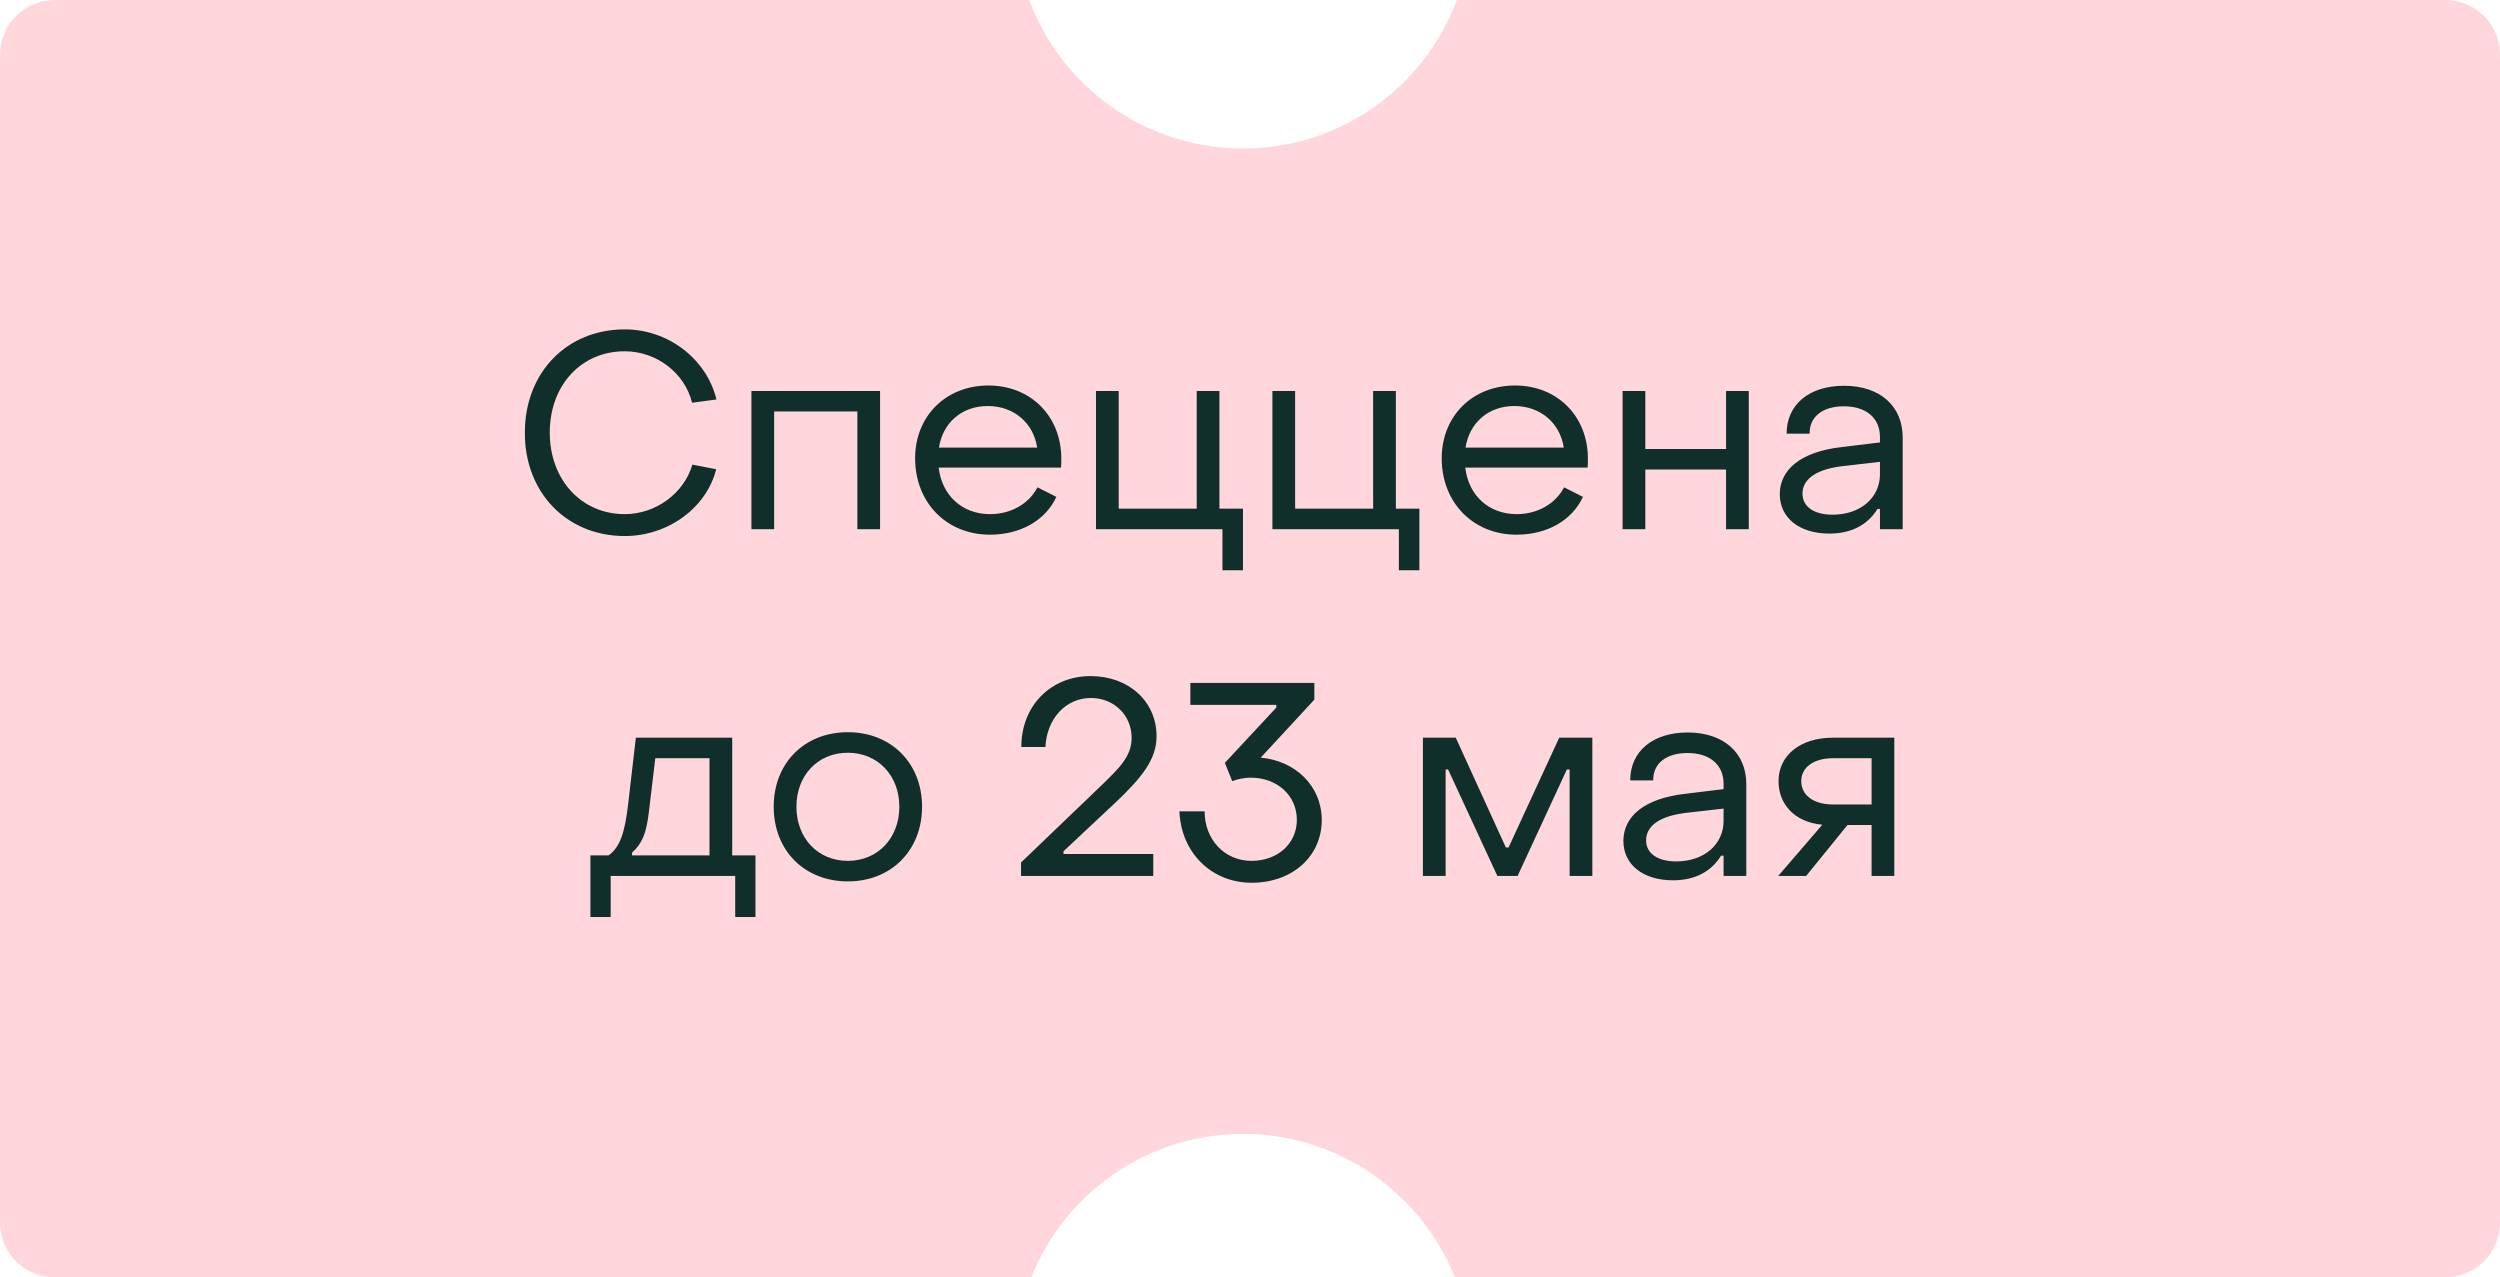 <?xml version="1.0" encoding="UTF-8"?> <svg xmlns="http://www.w3.org/2000/svg" width="137" height="70" viewBox="0 0 137 70" fill="none"><path d="M56.401 0C58.4 5.386 63.935 8.849 69.857 8.017C74.561 7.356 78.283 4.158 79.835 0L134 0C135.657 0 137 1.343 137 3V67C137 68.657 135.657 70 134 70H79.728C77.644 64.773 72.198 61.443 66.378 62.261C61.78 62.907 58.124 65.979 56.513 70H3C1.343 70 4.42932e-08 68.657 0 67L0 3C1.03082e-06 1.343 1.343 0 3 0L56.401 0Z" fill="#FFD6DB"></path><path d="M34.237 29.375C31.057 29.375 28.747 26.99 28.762 23.705C28.762 20.42 31.057 18.05 34.237 18.05C36.622 18.05 38.722 19.67 39.262 21.89L37.927 22.07C37.522 20.435 35.977 19.25 34.237 19.25C31.837 19.25 30.127 21.125 30.127 23.705C30.127 26.285 31.852 28.175 34.237 28.175C35.947 28.175 37.492 27.02 37.942 25.46L39.247 25.715C38.722 27.815 36.622 29.375 34.237 29.375ZM41.178 29V21.425H48.228V29H46.983V22.55H42.423V29H41.178ZM54.244 29.3C51.874 29.3 50.149 27.545 50.149 25.115C50.149 22.805 51.829 21.125 54.169 21.125C56.479 21.125 58.159 22.805 58.159 25.13C58.159 25.28 58.159 25.46 58.144 25.625H51.439C51.619 27.155 52.729 28.175 54.259 28.175C55.399 28.175 56.389 27.605 56.854 26.705L57.889 27.23C57.289 28.52 55.924 29.3 54.244 29.3ZM51.454 24.53H56.839C56.629 23.165 55.549 22.25 54.124 22.25C52.714 22.25 51.664 23.165 51.454 24.53ZM66.99 31.25V29H60.06V21.425H61.305V27.875H65.58V21.425H66.825V27.875H68.115V31.25H66.99ZM76.658 31.25V29H69.728V21.425H70.973V27.875H75.248V21.425H76.493V27.875H77.783V31.25H76.658ZM83.101 29.3C80.731 29.3 79.006 27.545 79.006 25.115C79.006 22.805 80.686 21.125 83.026 21.125C85.336 21.125 87.016 22.805 87.016 25.13C87.016 25.28 87.016 25.46 87.001 25.625H80.296C80.476 27.155 81.586 28.175 83.116 28.175C84.256 28.175 85.246 27.605 85.711 26.705L86.746 27.23C86.146 28.52 84.781 29.3 83.101 29.3ZM80.311 24.53H85.696C85.486 23.165 84.406 22.25 82.981 22.25C81.571 22.25 80.521 23.165 80.311 24.53ZM88.918 29V21.425H90.163V24.605H94.588V21.425H95.833V29H94.588V25.73H90.163V29H88.918ZM100.247 29.24C98.612 29.24 97.532 28.385 97.532 27.08C97.532 25.745 98.672 24.755 100.922 24.5L103.022 24.245V23.945C103.022 22.925 102.287 22.265 101.042 22.265C99.902 22.265 99.152 22.82 99.167 23.765H97.907C97.907 22.16 99.152 21.14 101.057 21.14C103.022 21.14 104.267 22.25 104.267 23.975V29H103.022V27.89H102.887C102.347 28.76 101.462 29.24 100.247 29.24ZM100.427 28.205C101.972 28.205 103.022 27.26 103.022 25.985V25.31L100.922 25.55C99.377 25.745 98.777 26.345 98.777 27.05C98.777 27.77 99.407 28.205 100.427 28.205ZM32.355 50.25V46.875H33.345C33.99 46.425 34.245 45.6 34.425 44.04L34.845 40.425H40.125V46.875H41.4V50.25H40.29V48H33.465V50.25H32.355ZM34.635 46.875H38.88V41.55H35.91L35.55 44.565C35.415 45.66 35.19 46.23 34.635 46.725V46.875ZM46.464 48.3C44.079 48.3 42.399 46.605 42.399 44.205C42.399 41.82 44.079 40.125 46.464 40.125C48.834 40.125 50.529 41.82 50.529 44.205C50.529 46.605 48.834 48.3 46.464 48.3ZM46.464 47.175C48.099 47.175 49.284 45.93 49.284 44.205C49.284 42.495 48.099 41.25 46.464 41.25C44.814 41.25 43.644 42.495 43.644 44.205C43.644 45.93 44.814 47.175 46.464 47.175ZM55.953 48V47.265L60.379 43.02C61.248 42.165 62.014 41.49 62.014 40.44C62.014 39.18 61.038 38.25 59.779 38.25C58.398 38.25 57.364 39.39 57.288 40.935H55.968C55.968 38.685 57.574 37.05 59.764 37.05C61.849 37.05 63.379 38.43 63.379 40.35C63.379 41.595 62.599 42.585 61.144 43.965L58.279 46.65V46.8H63.199V48H55.953ZM68.592 48.375C66.387 48.375 64.722 46.725 64.632 44.46H66.012C66.012 46.02 67.122 47.175 68.577 47.175C70.017 47.175 71.067 46.23 71.067 44.925C71.067 43.59 69.987 42.615 68.532 42.615C68.187 42.615 67.767 42.705 67.527 42.81L67.122 41.805L69.942 38.775V38.625H65.232V37.425H72.027V38.34L69.087 41.52C70.977 41.685 72.432 43.065 72.432 44.94C72.432 46.92 70.827 48.375 68.592 48.375ZM77.975 48V40.425H79.775L82.52 46.44H82.67L85.445 40.425H87.26V48H86.015V42.165H85.865L83.165 48H82.055L79.355 42.165H79.22V48H77.975ZM91.677 48.24C90.042 48.24 88.962 47.385 88.962 46.08C88.962 44.745 90.102 43.755 92.352 43.5L94.452 43.245V42.945C94.452 41.925 93.717 41.265 92.472 41.265C91.332 41.265 90.582 41.82 90.597 42.765H89.337C89.337 41.16 90.582 40.14 92.487 40.14C94.452 40.14 95.697 41.25 95.697 42.975V48H94.452V46.89H94.317C93.777 47.76 92.892 48.24 91.677 48.24ZM91.857 47.205C93.402 47.205 94.452 46.26 94.452 44.985V44.31L92.352 44.55C90.807 44.745 90.207 45.345 90.207 46.05C90.207 46.77 90.837 47.205 91.857 47.205ZM97.448 48L99.863 45.195C98.273 45.045 97.463 44.01 97.463 42.81C97.463 41.4 98.648 40.425 100.448 40.425H103.808V48H102.563V45.21H101.243L98.978 48H97.448ZM100.448 44.085H102.563V41.55H100.448C99.398 41.55 98.708 42.045 98.708 42.81C98.708 43.575 99.383 44.085 100.448 44.085Z" fill="#102E2A"></path></svg> 